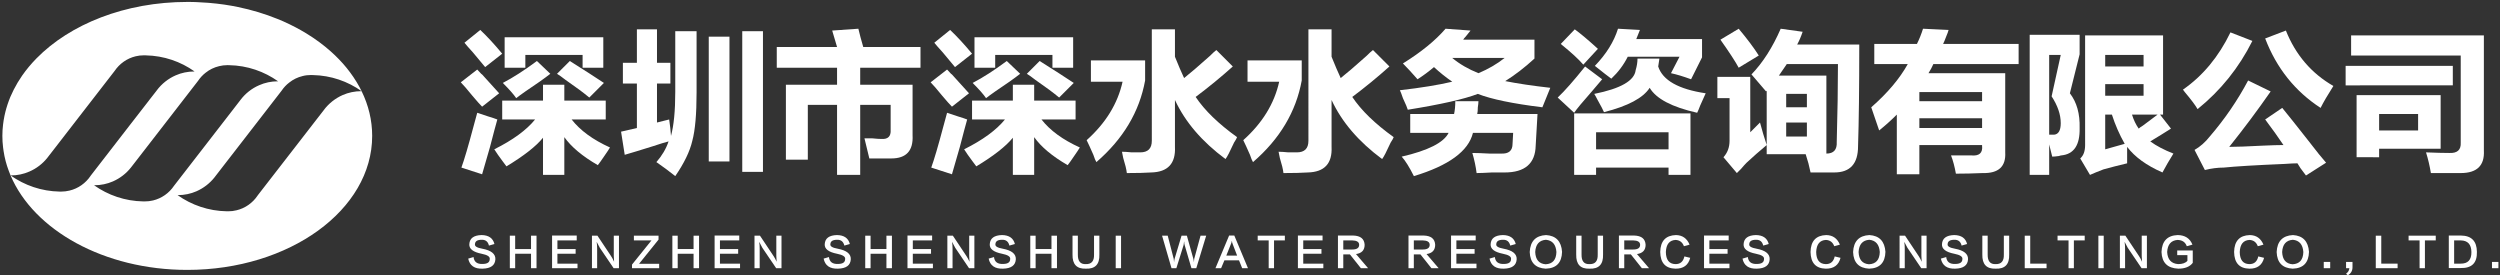 <?xml version="1.0" encoding="iso-8859-1"?>
<!-- Generator: Adobe Illustrator 25.2.3, SVG Export Plug-In . SVG Version: 6.00 Build 0)  -->
<svg version="1.1" xmlns="http://www.w3.org/2000/svg" xmlns:xlink="http://www.w3.org/1999/xlink" x="0px" y="0px"
	 viewBox="0 0 1052.665 116" style="enable-background:new 0 0 1052.665 116;" xml:space="preserve">
<rect x="0" y="0" width="1052.665" height="116" fill="#333333" stroke="none"/>
<g id="&#x753B;&#x677F;&#x7684;&#x53C2;&#x8003;&#x7EBF;">
</g>
<g id="&#x56FE;&#x5C42;_1">
	<g>
		<g>
			<path style="fill:#FFFFFF;" d="M208.191,102.745l-2.314,0.661c-0.397-1.674-1.411-2.49-3.041-2.446
				c-1.851,0-2.8,0.618-2.843,1.851c-0.177,0.883,0.859,1.521,3.107,1.917c3.746,0.706,5.575,2.182,5.488,4.43
				c-0.132,2.557-1.917,3.879-5.355,3.968c-3.438,0.131-5.466-1.278-6.082-4.232l2.248-0.66c0.22,2.028,1.476,2.997,3.768,2.908
				c2.027,0,3.041-0.682,3.041-2.05c0.176-1.013-0.97-1.762-3.438-2.248c-3.57-0.704-5.289-2.049-5.157-4.033
				c0.132-2.468,1.851-3.745,5.157-3.834C205.766,99.022,207.573,100.278,208.191,102.745z"/>
			<path style="fill:#FFFFFF;" d="M223.597,99.242h2.314v13.686h-2.314v-6.083h-6.677v6.083h-2.248V99.242h2.248v5.619h6.677V99.242
				z"/>
			<path style="fill:#FFFFFF;" d="M234.707,111.009h8.462v1.918h-10.71V99.176h10.38v2.049h-8.132v3.636h7.669v1.983h-7.669V111.009
				z"/>
			<path style="fill:#FFFFFF;" d="M258.576,110.217v-0.066c-0.089-0.882-0.132-1.696-0.132-2.446v-8.462h2.182v13.686h-2.248
				c-2.644-3.879-4.584-6.744-5.818-8.595c-0.486-0.837-0.904-1.631-1.256-2.38h-0.066c0.132,0.793,0.198,1.697,0.198,2.71v8.265
				h-2.182V99.242h2.314c2.6,3.834,4.496,6.678,5.686,8.529C257.738,108.476,258.18,109.291,258.576,110.217z"/>
			<path style="fill:#FFFFFF;" d="M266.909,99.242h10.379v1.653l-8.198,10.181h8.462v1.852h-11.438v-1.521l8.198-10.181h-7.404
				V99.242z"/>
			<path style="fill:#FFFFFF;" d="M292.034,99.242h2.314v13.686h-2.314v-6.083h-6.677v6.083h-2.248V99.242h2.248v5.619h6.677V99.242
				z"/>
			<path style="fill:#FFFFFF;" d="M303.144,111.009h8.462v1.918h-10.71V99.176h10.38v2.049h-8.132v3.636h7.669v1.983h-7.669V111.009
				z"/>
			<path style="fill:#FFFFFF;" d="M327.013,110.217v-0.066c-0.089-0.882-0.132-1.696-0.132-2.446v-8.462h2.182v13.686h-2.248
				c-2.645-3.879-4.584-6.744-5.818-8.595c-0.486-0.837-0.904-1.631-1.256-2.38h-0.066c0.132,0.793,0.198,1.697,0.198,2.71v8.265
				h-2.182V99.242h2.314c2.6,3.834,4.495,6.678,5.686,8.529C326.175,108.476,326.617,109.291,327.013,110.217z"/>
			<path style="fill:#FFFFFF;" d="M357.84,102.745l-2.314,0.661c-0.397-1.674-1.411-2.49-3.041-2.446
				c-1.851,0-2.799,0.618-2.843,1.851c-0.177,0.883,0.859,1.521,3.107,1.917c3.746,0.706,5.575,2.182,5.487,4.43
				c-0.132,2.557-1.917,3.879-5.355,3.968c-3.438,0.131-5.466-1.278-6.082-4.232l2.248-0.66c0.22,2.028,1.476,2.997,3.768,2.908
				c2.027,0,3.041-0.682,3.041-2.05c0.176-1.013-0.97-1.762-3.438-2.248c-3.57-0.704-5.289-2.049-5.157-4.033
				c0.132-2.468,1.851-3.745,5.157-3.834C355.415,99.022,357.222,100.278,357.84,102.745z"/>
			<path style="fill:#FFFFFF;" d="M373.247,99.242h2.314v13.686h-2.314v-6.083h-6.677v6.083h-2.248V99.242h2.248v5.619h6.677V99.242
				z"/>
			<path style="fill:#FFFFFF;" d="M384.356,111.009h8.462v1.918h-10.71V99.176h10.38v2.049h-8.132v3.636h7.669v1.983h-7.669V111.009
				z"/>
			<path style="fill:#FFFFFF;" d="M408.225,110.217v-0.066c-0.089-0.882-0.132-1.696-0.132-2.446v-8.462h2.182v13.686h-2.248
				c-2.644-3.879-4.584-6.744-5.818-8.595c-0.486-0.837-0.904-1.631-1.256-2.38h-0.066c0.132,0.793,0.198,1.697,0.198,2.71v8.265
				h-2.182V99.242h2.314c2.6,3.834,4.495,6.678,5.686,8.529C407.387,108.476,407.829,109.291,408.225,110.217z"/>
			<path style="fill:#FFFFFF;" d="M427.334,102.745l-2.314,0.661c-0.397-1.674-1.411-2.49-3.041-2.446
				c-1.851,0-2.8,0.618-2.843,1.851c-0.177,0.883,0.859,1.521,3.107,1.917c3.746,0.706,5.575,2.182,5.487,4.43
				c-0.132,2.557-1.917,3.879-5.355,3.968c-3.438,0.131-5.466-1.278-6.082-4.232l2.248-0.66c0.22,2.028,1.476,2.997,3.768,2.908
				c2.027,0,3.041-0.682,3.041-2.05c0.176-1.013-0.97-1.762-3.438-2.248c-3.57-0.704-5.289-2.049-5.157-4.033
				c0.132-2.468,1.851-3.745,5.157-3.834C424.91,99.022,426.717,100.278,427.334,102.745z"/>
			<path style="fill:#FFFFFF;" d="M442.741,99.242h2.314v13.686h-2.314v-6.083h-6.677v6.083h-2.248V99.242h2.248v5.619h6.677V99.242
				z"/>
			<path style="fill:#FFFFFF;" d="M460.66,99.242h2.248v7.933c0.132,4.143-1.785,6.126-5.752,5.951
				c-3.791,0.131-5.642-1.852-5.554-5.951v-7.933h2.248v7.933c-0.044,2.777,1.058,4.122,3.306,4.033
				c2.423,0.089,3.592-1.256,3.504-4.033V99.242z"/>
			<path style="fill:#FFFFFF;" d="M469.786,99.242h2.248v13.686h-2.248V99.242z"/>
			<path style="fill:#FFFFFF;" d="M505.505,99.242h2.38l-4.165,13.686h-2.05c-1.808-6.171-2.755-9.41-2.843-9.719
				c-0.132-0.308-0.198-0.793-0.198-1.454h-0.066c0,0.309-0.066,0.793-0.198,1.454c-0.132,0.309-1.147,3.548-3.041,9.719h-2.049
				l-3.967-13.686h2.38c1.498,5.774,2.314,8.925,2.446,9.455c0,0.045,0.022,0.111,0.066,0.197c0.088,0.618,0.132,1.058,0.132,1.323
				h0.066c0-0.485,0.088-0.992,0.265-1.52c0.132-0.352,1.08-3.505,2.843-9.455h2.248c1.63,5.95,2.512,9.102,2.645,9.455
				c0.176,0.528,0.265,1.036,0.265,1.52h0.066c0-0.265,0.043-0.705,0.132-1.323c0.043-0.087,0.066-0.153,0.066-0.197
				C503.059,108.167,503.919,105.016,505.505,99.242z"/>
			<path style="fill:#FFFFFF;" d="M523.028,112.927l-1.322-3.306h-6.148l-1.389,3.306h-2.38l5.752-13.752h2.182l5.752,13.752
				H523.028z M516.35,107.638h4.562l-1.851-4.826c-0.221-0.571-0.33-1.013-0.33-1.322h-0.066c-0.044,0.397-0.177,0.838-0.397,1.322
				L516.35,107.638z"/>
			<path style="fill:#FFFFFF;" d="M541.013,101.225h-4.562v11.702h-2.248v-11.702h-4.628v-1.983h11.438V101.225z"/>
			<path style="fill:#FFFFFF;" d="M548.751,111.009h8.462v1.918h-10.71V99.176h10.38v2.049h-8.132v3.636h7.669v1.983h-7.669V111.009
				z"/>
			<path style="fill:#FFFFFF;" d="M576.058,112.927h-3.041l-4.628-5.819h-2.777v5.819h-2.248V99.176h6.413
				c3.084,0.089,4.694,1.388,4.826,3.9c0,2.248-1.213,3.549-3.636,3.901L576.058,112.927z M565.612,101.225v3.834h3.768
				c1.983,0,2.952-0.682,2.909-2.049c-0.044-1.145-1.014-1.74-2.909-1.785H565.612z"/>
			<path style="fill:#FFFFFF;" d="M605.76,112.927h-3.041l-4.628-5.819h-2.777v5.819h-2.248V99.176h6.413
				c3.085,0.089,4.694,1.388,4.826,3.9c0,2.248-1.213,3.549-3.636,3.901L605.76,112.927z M595.315,101.225v3.834h3.768
				c1.983,0,2.952-0.682,2.909-2.049c-0.044-1.145-1.014-1.74-2.909-1.785H595.315z"/>
			<path style="fill:#FFFFFF;" d="M613.234,111.009h8.462v1.918h-10.71V99.176h10.38v2.049h-8.132v3.636h7.669v1.983h-7.669V111.009
				z"/>
			<path style="fill:#FFFFFF;" d="M638.227,102.745l-2.314,0.661c-0.397-1.674-1.411-2.49-3.041-2.446
				c-1.851,0-2.8,0.618-2.843,1.851c-0.177,0.883,0.859,1.521,3.107,1.917c3.746,0.706,5.575,2.182,5.487,4.43
				c-0.132,2.557-1.917,3.879-5.355,3.968c-3.438,0.131-5.466-1.278-6.082-4.232l2.248-0.66c0.22,2.028,1.476,2.997,3.768,2.908
				c2.027,0,3.041-0.682,3.041-2.05c0.176-1.013-0.97-1.762-3.438-2.248c-3.57-0.704-5.289-2.049-5.157-4.033
				c0.132-2.468,1.851-3.745,5.157-3.834C635.802,99.022,637.609,100.278,638.227,102.745z"/>
			<path style="fill:#FFFFFF;" d="M650.989,98.977c4.187,0.265,6.435,2.623,6.743,7.074c-0.132,4.585-2.424,6.942-6.875,7.074
				c-4.32-0.221-6.568-2.556-6.744-7.008C644.334,101.579,646.626,99.198,650.989,98.977z M650.791,111.274
				c2.952-0.132,4.473-1.851,4.562-5.156c-0.221-3.174-1.698-4.893-4.43-5.157c-2.822,0.221-4.32,1.94-4.496,5.157
				C646.56,109.335,648.014,111.054,650.791,111.274z"/>
			<path style="fill:#FFFFFF;" d="M672.743,99.242h2.248v7.933c0.132,4.143-1.785,6.126-5.752,5.951
				c-3.791,0.131-5.642-1.852-5.553-5.951v-7.933h2.248v7.933c-0.044,2.777,1.058,4.122,3.305,4.033
				c2.424,0.089,3.592-1.256,3.504-4.033V99.242z"/>
			<path style="fill:#FFFFFF;" d="M694.364,112.927h-3.041l-4.628-5.819h-2.777v5.819h-2.247V99.176h6.413
				c3.084,0.089,4.694,1.388,4.826,3.9c0,2.248-1.213,3.549-3.636,3.901L694.364,112.927z M683.918,101.225v3.834h3.769
				c1.983,0,2.952-0.682,2.909-2.049c-0.045-1.145-1.014-1.74-2.909-1.785H683.918z"/>
			<path style="fill:#FFFFFF;" d="M711.424,103.01l-2.38,0.661c-0.618-1.674-1.785-2.556-3.504-2.645
				c-2.601,0.132-3.967,1.829-4.099,5.091c0.043,3.305,1.366,5.002,3.967,5.09c2.071,0.045,3.349-1.034,3.835-3.239l2.446,0.595
				c-0.793,3.085-2.865,4.605-6.214,4.562c-4.188-0.089-6.325-2.424-6.413-7.008c0.088-4.628,2.291-7.008,6.611-7.14
				C708.404,99.022,710.322,100.365,711.424,103.01z"/>
			<path style="fill:#FFFFFF;" d="M719.757,111.009h8.462v1.918h-10.71V99.176h10.38v2.049h-8.132v3.636h7.669v1.983h-7.669V111.009
				z"/>
			<path style="fill:#FFFFFF;" d="M744.75,102.745l-2.314,0.661c-0.397-1.674-1.411-2.49-3.041-2.446
				c-1.851,0-2.799,0.618-2.843,1.851c-0.177,0.883,0.859,1.521,3.107,1.917c3.745,0.706,5.575,2.182,5.487,4.43
				c-0.132,2.557-1.917,3.879-5.355,3.968c-3.438,0.131-5.465-1.278-6.082-4.232l2.248-0.66c0.22,2.028,1.476,2.997,3.769,2.908
				c2.027,0,3.041-0.682,3.041-2.05c0.176-1.013-0.97-1.762-3.438-2.248c-3.57-0.704-5.289-2.049-5.157-4.033
				c0.132-2.468,1.851-3.745,5.157-3.834C742.325,99.022,744.132,100.278,744.75,102.745z"/>
			<path style="fill:#FFFFFF;" d="M774.717,103.01l-2.38,0.661c-0.618-1.674-1.785-2.556-3.504-2.645
				c-2.601,0.132-3.966,1.829-4.099,5.091c0.043,3.305,1.366,5.002,3.967,5.09c2.071,0.045,3.349-1.034,3.835-3.239l2.446,0.595
				c-0.793,3.085-2.865,4.605-6.215,4.562c-4.188-0.089-6.325-2.424-6.413-7.008c0.088-4.628,2.291-7.008,6.611-7.14
				C771.697,99.022,773.615,100.365,774.717,103.01z"/>
			<path style="fill:#FFFFFF;" d="M787.149,98.977c4.187,0.265,6.435,2.623,6.743,7.074c-0.132,4.585-2.424,6.942-6.875,7.074
				c-4.32-0.221-6.568-2.556-6.744-7.008C780.493,101.579,782.785,99.198,787.149,98.977z M786.95,111.274
				c2.952-0.132,4.473-1.851,4.562-5.156c-0.221-3.174-1.698-4.893-4.43-5.157c-2.822,0.221-4.32,1.94-4.496,5.157
				C782.719,109.335,784.173,111.054,786.95,111.274z"/>
			<path style="fill:#FFFFFF;" d="M809.167,110.217v-0.066c-0.089-0.882-0.132-1.696-0.132-2.446v-8.462h2.182v13.686h-2.248
				c-2.644-3.879-4.585-6.744-5.817-8.595c-0.486-0.837-0.904-1.631-1.256-2.38h-0.066c0.132,0.793,0.198,1.697,0.198,2.71v8.265
				h-2.182V99.242h2.313c2.6,3.834,4.496,6.678,5.686,8.529C808.329,108.476,808.77,109.291,809.167,110.217z"/>
			<path style="fill:#FFFFFF;" d="M828.276,102.745l-2.314,0.661c-0.397-1.674-1.411-2.49-3.041-2.446
				c-1.851,0-2.799,0.618-2.843,1.851c-0.177,0.883,0.859,1.521,3.107,1.917c3.745,0.706,5.575,2.182,5.487,4.43
				c-0.132,2.557-1.917,3.879-5.355,3.968c-3.438,0.131-5.465-1.278-6.082-4.232l2.248-0.66c0.22,2.028,1.476,2.997,3.769,2.908
				c2.027,0,3.041-0.682,3.041-2.05c0.176-1.013-0.97-1.762-3.438-2.248c-3.57-0.704-5.289-2.049-5.157-4.033
				c0.132-2.468,1.851-3.745,5.157-3.834C825.851,99.022,827.658,100.278,828.276,102.745z"/>
			<path style="fill:#FFFFFF;" d="M843.749,99.242h2.248v7.933c0.132,4.143-1.785,6.126-5.752,5.951
				c-3.791,0.131-5.642-1.852-5.553-5.951v-7.933h2.248v7.933c-0.044,2.777,1.058,4.122,3.305,4.033
				c2.424,0.089,3.592-1.256,3.504-4.033V99.242z"/>
			<path style="fill:#FFFFFF;" d="M852.544,99.242h2.314v11.768h6.875v1.918h-9.189V99.242z"/>
			<path style="fill:#FFFFFF;" d="M877.802,101.225h-4.562v11.702h-2.248v-11.702h-4.628v-1.983h11.437V101.225z"/>
			<path style="fill:#FFFFFF;" d="M883.556,99.242h2.248v13.686h-2.248V99.242z"/>
			<path style="fill:#FFFFFF;" d="M901.938,110.217v-0.066c-0.089-0.882-0.132-1.696-0.132-2.446v-8.462h2.182v13.686h-2.248
				c-2.644-3.879-4.585-6.744-5.818-8.595c-0.486-0.837-0.904-1.631-1.256-2.38H894.6c0.132,0.793,0.198,1.697,0.198,2.71v8.265
				h-2.182V99.242h2.313c2.6,3.834,4.496,6.678,5.686,8.529C901.1,108.476,901.541,109.291,901.938,110.217z"/>
			<path style="fill:#FFFFFF;" d="M916.75,105.456h6.545v5.223c-1.234,1.63-3.262,2.446-6.083,2.446
				c-4.54-0.177-6.898-2.512-7.074-7.008c0.176-4.584,2.446-6.964,6.81-7.14c3.085,0.044,5.157,1.388,6.215,4.033l-2.38,0.661
				c-0.618-1.719-1.917-2.6-3.9-2.645c-2.734,0.221-4.188,1.917-4.363,5.091c0.176,3.173,1.719,4.87,4.627,5.09
				c1.807,0,3.108-0.462,3.901-1.388v-2.38h-4.297V105.456z"/>
			<path style="fill:#FFFFFF;" d="M953.064,103.01l-2.38,0.661c-0.618-1.674-1.785-2.556-3.504-2.645
				c-2.601,0.132-3.967,1.829-4.099,5.091c0.043,3.305,1.366,5.002,3.967,5.09c2.071,0.045,3.349-1.034,3.835-3.239l2.446,0.595
				c-0.793,3.085-2.865,4.605-6.214,4.562c-4.188-0.089-6.325-2.424-6.413-7.008c0.088-4.628,2.291-7.008,6.611-7.14
				C950.044,99.022,951.962,100.365,953.064,103.01z"/>
			<path style="fill:#FFFFFF;" d="M965.496,98.977c4.187,0.265,6.435,2.623,6.743,7.074c-0.132,4.585-2.424,6.942-6.875,7.074
				c-4.32-0.221-6.568-2.556-6.744-7.008C958.84,101.579,961.132,99.198,965.496,98.977z M965.297,111.274
				c2.952-0.132,4.473-1.851,4.562-5.156c-0.221-3.174-1.698-4.893-4.43-5.157c-2.821,0.221-4.32,1.94-4.496,5.157
				C961.066,109.335,962.52,111.054,965.297,111.274z"/>
			<path style="fill:#FFFFFF;" d="M978.456,110.283h2.711v2.645h-2.711V110.283z"/>
			<path style="fill:#FFFFFF;" d="M987.847,110.283h2.71v2.049c0.043,1.63-0.618,2.821-1.983,3.57l-0.727-0.66
				c0.837-0.574,1.299-1.346,1.388-2.314c-0.573,0-1.036,0-1.388,0V110.283z"/>
			<path style="fill:#FFFFFF;" d="M1000.358,99.242h2.314v11.768h6.875v1.918h-9.189V99.242z"/>
			<path style="fill:#FFFFFF;" d="M1025.615,101.225h-4.562v11.702h-2.248v-11.702h-4.628v-1.983h11.437V101.225z"/>
			<path style="fill:#FFFFFF;" d="M1036.064,112.861h-4.958V99.176h5.09c4.451,0.044,6.699,2.337,6.744,6.876
				C1043.071,110.724,1040.78,112.994,1036.064,112.861z M1036.13,101.225h-2.776v9.784h2.71c3.084,0.044,4.605-1.586,4.562-4.892
				C1040.581,102.9,1039.082,101.269,1036.13,101.225z"/>
			<path style="fill:#FFFFFF;" d="M1049.289,110.283H1052v2.645h-2.711V110.283z"/>
		</g>
		<g>
			<path style="fill:#FFFFFF;" d="M202.999,44.921c-0.857-0.854-2.223-2.392-4.103-4.616c-2.223-2.733-3.846-4.615-4.872-5.64
				l6.924-5.386c1.707,1.883,2.308,2.48,1.795,1.795c3.758,4.102,6.239,6.839,7.437,8.206L202.999,44.921z M202.999,73.385
				l-8.718-2.821c1.194-3.249,2.905-9.059,5.129-17.437c0.681-2.564,1.194-4.443,1.538-5.641c1.026,0.344,2.564,0.858,4.616,1.538
				c1.707,0.514,2.989,0.942,3.847,1.283c-0.685,2.396-1.711,6.242-3.077,11.539C204.794,67.142,203.68,70.989,202.999,73.385z
				 M204.281,28.252c-1.026-1.194-2.737-3.244-5.129-6.154c-1.711-1.878-2.909-3.244-3.59-4.102l6.667-5.386
				c2.905,2.737,5.982,6.071,9.232,10.002L204.281,28.252z M211.461,50.306v-7.949h17.181v-6.668h8.975v6.668h17.437v7.949h-14.36
				c3.59,4.615,8.975,8.55,16.155,11.796c-0.513,0.858-1.37,2.139-2.564,3.847c-1.026,1.539-1.883,2.733-2.564,3.59
				c-6.499-3.758-11.199-7.693-14.104-11.796v15.899h-8.975V57.999c-2.909,3.59-8.038,7.608-15.386,12.052
				c-0.345-0.514-0.857-1.198-1.539-2.053c-1.539-2.051-2.737-3.758-3.59-5.128c7.861-3.931,13.591-8.118,17.181-12.565H211.461z
				 M217.359,41.331c-1.026-1.538-2.909-3.674-5.641-6.411c4.271-2.219,9.059-5.297,14.36-9.232l5.641,5.386
				c-2.396,1.883-5.898,4.36-10.514,7.436C219.495,39.708,218.212,40.65,217.359,41.331z M212.487,28.509V15.688h41.542v12.821
				h-8.719v-5.385h-24.105v5.385H212.487z M248.131,41.074c-2.224-1.879-5.557-4.359-10.001-7.436
				c-1.539-1.194-2.737-2.052-3.59-2.564l5.385-5.386c5.982,3.762,10.77,6.841,14.36,9.232L248.131,41.074z"/>
			<path style="fill:#FFFFFF;" d="M262.277,35.176v-8.719h5.898V12.354h8.462v14.103h5.642v8.719h-5.642v16.412l5.129-1.281
				c0.34,2.223,0.597,4.532,0.769,6.924c1.194-4.445,1.795-10.599,1.795-18.464V13.123h8.975v25.9
				c0,9.063-0.601,15.815-1.795,20.257c-1.026,4.449-3.422,9.401-7.18,14.874c-2.564-2.052-5.217-4.019-7.949-5.898
				c2.392-2.732,4.103-5.641,5.128-8.718c-1.37,0.344-3.59,1.026-6.667,2.052c-5.473,1.711-9.404,2.909-11.796,3.59l-1.539-9.744
				l6.667-1.539v-18.72H262.277z M298.434,67.999V15.431h8.719v52.568H298.434z M312.538,72.358V13.123h8.719v59.235H312.538z"/>
			<path style="fill:#FFFFFF;" d="M327.069,28.509V19.79h25.387l-2.051-6.924l11.027-0.77c0.513,2.224,1.194,4.789,2.051,7.693
				h24.105v8.719H362.2v7.181h22.053v21.284c0.34,6.498-2.653,9.745-8.975,9.745c-3.249,0-6.327,0-9.232,0
				c-0.685-2.905-1.37-5.726-2.051-8.463c0.681,0,1.795,0,3.333,0c1.707,0.173,2.989,0.256,3.847,0.256
				c2.733,0.173,4.015-1.108,3.847-3.846V44.152H362.2v29.49h-9.745v-29.49h-12.309v23.079h-9.231V35.689h21.54v-7.181H327.069z"/>
			<path style="fill:#FFFFFF;" d="M400.835,44.921c-0.857-0.854-2.224-2.392-4.103-4.616c-2.224-2.733-3.847-4.615-4.873-5.64
				l6.924-5.386c1.707,1.883,2.308,2.48,1.795,1.795c3.759,4.102,6.239,6.839,7.437,8.206L400.835,44.921z M400.835,73.385
				l-8.719-2.821c1.194-3.249,2.905-9.059,5.129-17.437c0.681-2.564,1.194-4.443,1.538-5.641c1.026,0.344,2.564,0.858,4.616,1.538
				c1.706,0.514,2.989,0.942,3.846,1.283c-0.685,2.396-1.711,6.242-3.077,11.539C402.63,67.142,401.516,70.989,400.835,73.385z
				 M402.118,28.252c-1.026-1.194-2.737-3.244-5.129-6.154c-1.711-1.878-2.909-3.244-3.59-4.102l6.667-5.386
				c2.905,2.737,5.982,6.071,9.232,10.002L402.118,28.252z M409.298,50.306v-7.949h17.181v-6.668h8.975v6.668h17.438v7.949h-14.361
				c3.59,4.615,8.975,8.55,16.155,11.796c-0.513,0.858-1.37,2.139-2.564,3.847c-1.026,1.539-1.883,2.733-2.564,3.59
				c-6.499-3.758-11.199-7.693-14.104-11.796v15.899h-8.975V57.999c-2.909,3.59-8.037,7.608-15.386,12.052
				c-0.344-0.514-0.857-1.198-1.539-2.053c-1.539-2.051-2.737-3.758-3.59-5.128c7.862-3.931,13.591-8.118,17.181-12.565H409.298z
				 M415.195,41.331c-1.026-1.538-2.909-3.674-5.641-6.411c4.271-2.219,9.059-5.297,14.361-9.232l5.641,5.386
				c-2.396,1.883-5.898,4.36-10.514,7.436C417.331,39.708,416.049,40.65,415.195,41.331z M410.324,28.509V15.688h41.542v12.821
				h-8.719v-5.385h-24.105v5.385H410.324z M445.968,41.074c-2.224-1.879-5.558-4.359-10.001-7.436
				c-1.539-1.194-2.737-2.052-3.59-2.564l5.385-5.386c5.982,3.762,10.77,6.841,14.36,9.232L445.968,41.074z"/>
			<path style="fill:#FFFFFF;" d="M461.652,68.256c-0.345-0.513-0.77-1.538-1.282-3.077c-1.198-2.733-2.14-4.783-2.821-6.154
				c8.033-7.179,13.078-15.386,15.13-24.618h-13.335v-8.975h22.823v8.463C479.771,47.06,472.935,58.511,461.652,68.256z
				 M516.016,66.974c-9.916-7.348-17.012-15.642-21.284-24.874v19.746c0.341,7.009-2.993,10.599-10.001,10.771
				c-2.564,0.167-5.986,0.256-10.258,0.256c-0.172-1.539-0.685-3.678-1.538-6.411c-0.172-1.026-0.345-1.879-0.513-2.564
				c1.025,0,2.392,0.088,4.103,0.257c1.538,0,2.732,0,3.59,0c3.245,0,4.872-1.623,4.872-4.873V12.354h9.744v11.539
				c1.366,3.422,2.649,6.412,3.847,8.976c2.392-1.88,5.982-4.957,10.77-9.232c1.194-1.194,2.135-2.052,2.821-2.564l6.924,6.924
				c-4.96,4.448-10.173,8.718-15.643,12.822c3.759,5.641,9.572,11.283,17.438,16.924c-0.172,0.513-0.601,1.282-1.282,2.307
				C517.895,63.813,516.697,66.121,516.016,66.974z"/>
			<path style="fill:#FFFFFF;" d="M527.598,68.256c-0.345-0.513-0.77-1.538-1.282-3.077c-1.198-2.733-2.14-4.783-2.821-6.154
				c8.033-7.179,13.078-15.386,15.13-24.618h-13.335v-8.975h22.823v8.463C545.716,47.06,538.881,58.511,527.598,68.256z
				 M581.961,66.974c-9.916-7.348-17.012-15.642-21.284-24.874v19.746c0.341,7.009-2.993,10.599-10.001,10.771
				c-2.564,0.167-5.986,0.256-10.258,0.256c-0.172-1.539-0.685-3.678-1.538-6.411c-0.172-1.026-0.345-1.879-0.513-2.564
				c1.025,0,2.392,0.088,4.103,0.257c1.538,0,2.732,0,3.59,0c3.245,0,4.872-1.623,4.872-4.873V12.354h9.744v11.539
				c1.366,3.422,2.649,6.412,3.847,8.976c2.392-1.88,5.982-4.957,10.77-9.232c1.194-1.194,2.135-2.052,2.821-2.564l6.924,6.924
				c-4.96,4.448-10.173,8.718-15.643,12.822c3.759,5.641,9.572,11.283,17.438,16.924c-0.172,0.513-0.601,1.282-1.282,2.307
				C583.841,63.813,582.643,66.121,581.961,66.974z"/>
			<path style="fill:#FFFFFF;" d="M592.773,46.203c-0.172-0.681-0.857-2.307-2.051-4.872c-0.513-1.538-0.942-2.649-1.282-3.334
				c8.887-1.025,16.239-2.22,22.053-3.59c-2.737-1.879-5.301-3.931-7.693-6.155c-2.224,1.884-4.531,3.591-6.924,5.129
				c-2.396-2.733-4.447-4.956-6.154-6.667c7.693-4.785,13.675-9.656,17.95-14.617l10.513,0.77c-0.513,0.685-1.198,1.538-2.051,2.564
				c-0.513,0.513-0.857,0.941-1.026,1.282h30.003v7.949c-4.103,3.762-8.206,6.924-12.309,9.488
				c5.129,1.025,11.451,1.967,18.976,2.821l-3.333,8.206c-12.482-1.539-21.541-3.418-27.182-5.641
				C616.449,41.759,606.621,43.984,592.773,46.203z M621.75,72.872c-0.344-2.737-0.941-5.557-1.795-8.463
				c1.707,0,4.103,0.088,7.18,0.257c2.22,0,3.847,0,4.873,0c3.245,0.172,4.872-1.195,4.872-4.102l0.257-4.616h-16.925
				c-1.883,7.692-10.173,13.759-24.874,18.207c-1.883-3.762-3.59-6.498-5.129-8.206c11.111-2.564,17.694-5.898,19.746-10.001
				h-16.155v-7.95h18.463c0.341-1.538,0.513-3.334,0.513-5.385h9.744c0,0.684-0.088,1.539-0.256,2.564
				c0,1.198-0.089,2.14-0.256,2.82h25.387l-0.769,13.335c-0.173,7.522-4.532,11.284-13.078,11.284c-1.026,0-2.821,0-5.385,0
				C625.253,72.784,623.117,72.872,621.75,72.872z M633.546,24.406h-22.053c3.077,2.564,6.751,4.704,11.027,6.41
				C626.623,29.11,630.297,26.971,633.546,24.406z"/>
			<path style="fill:#FFFFFF;" d="M662.822,47.485l-6.924-6.411c2.905-2.733,6.752-7.092,11.539-13.078l7.181,5.384
				c-0.857,1.027-2.308,2.737-4.36,5.129C666.324,42.957,663.848,45.947,662.822,47.485z M666.669,27.227
				c-1.883-2.219-5.045-5.129-9.488-8.718l5.898-6.154c2.564,1.882,5.81,4.615,9.744,8.206L666.669,27.227z M662.822,73.642v-25.9
				h48.979v25.9h-9.232v-3.078h-30.515v3.078H662.822z M675.387,47.228c-0.344-0.853-1.282-2.648-2.821-5.384
				c-0.513-1.025-0.942-1.795-1.282-2.308c11.111-2.22,16.925-5.554,17.438-10.001c0.513-1.707,0.769-3.334,0.769-4.873h9.232
				l-0.513,3.334c1.879,5.813,8.546,9.575,20.001,11.283c-0.513,1.198-1.282,2.91-2.307,5.129c-0.513,1.371-0.942,2.396-1.282,3.077
				c-10.602-2.392-17.269-5.897-20.002-10.513C691.883,41.247,685.472,44.664,675.387,47.228z M678.464,33.125
				c-1.198-0.854-3.505-2.649-6.924-5.385c4.785-4.957,8.034-10.17,9.744-15.643l9.232,0.513l-1.539,3.848h27.695v7.692
				l-4.616,9.231c-3.25-1.194-6.07-2.051-8.462-2.564l3.59-6.924h-21.797C683.677,27.315,681.369,30.392,678.464,33.125z
				 M672.054,55.691v7.181h30.515v-7.181H672.054z"/>
			<path style="fill:#FFFFFF;" d="M731.332,72.872l-5.642-6.668c1.707-1.878,2.565-4.187,2.565-6.924v-17.95h-5.129v-8.975h13.847
				v23.335l4.103-4.104c0.854,3.251,1.795,6.412,2.821,9.488c-3.077,2.565-5.898,5.046-8.462,7.437
				c-0.685,0.681-1.454,1.539-2.307,2.564C732.27,71.93,731.672,72.527,731.332,72.872z M732.101,28.509
				c-1.37-2.563-3.934-6.494-7.693-11.796l7.693-4.616c3.59,4.275,6.411,8.038,8.462,11.284L732.101,28.509z M743.641,38.51
				l-6.154-7.179c4.784-4.956,8.887-11.368,12.309-19.233l9.232,1.282c-0.685,2.052-1.455,3.847-2.308,5.385h26.156
				c0,18.296-0.172,32.568-0.513,42.825c0,7.348-3.334,11.027-10.001,11.027c-3.077,0-6.41,0-10.001,0
				c-0.513-2.564-1.198-5.129-2.052-7.693h-16.412V38.254C743.725,38.254,743.641,38.341,743.641,38.51z M752.36,26.971
				c-1.198,1.711-2.308,3.334-3.334,4.872h20.002v32.824c3.077,0,4.528-1.623,4.359-4.872c0.341-12.309,0.513-23.248,0.513-32.824
				H752.36z M752.103,39.536v5.641h8.719v-5.641H752.103z M752.103,57.486h8.719v-5.898h-8.719V57.486z"/>
			<path style="fill:#FFFFFF;" d="M789.2,26.971v-8.463h17.95c1.026-2.051,1.879-4.187,2.564-6.411l10.77,0.513
				c-0.172,0.686-0.513,1.627-1.026,2.821c-0.513,1.37-0.942,2.396-1.282,3.077h31.798v8.463h-35.9
				c-0.513,1.198-1.198,2.479-2.051,3.846h32.31v33.337c0.341,5.981-2.821,8.887-9.488,8.718c-3.935,0.168-7.693,0.256-11.283,0.256
				c-0.513-2.908-1.198-5.472-2.051-7.693c3.077,0,5.898,0,8.462,0c3.418,0.345,4.956-1.025,4.616-4.102v-0.257h-26.412v12.309
				h-9.488v-25.13c-2.396,2.396-4.872,4.616-7.436,6.667l-3.334-9.744c6.836-5.983,11.965-12.052,15.386-18.207H789.2z
				 M808.176,38.766v3.847h26.412v-3.847H808.176z M808.176,49.793v4.103h26.412v-4.103H808.176z"/>
			<path style="fill:#FFFFFF;" d="M854.632,73.642v-58.98h21.027v8.206l-4.103,16.412c2.905,3.762,4.271,8.635,4.103,14.617
				c0.168,7.179-2.396,11.027-7.693,11.539c-0.173,0-0.513,0.089-1.026,0.258c-1.198,0.172-2.14,0.256-2.821,0.256
				c-0.345-1.539-0.769-3.245-1.282-5.129v12.822H854.632z M862.838,23.124v33.592c0.513,0,1.194,0,2.051,0
				c1.88-0.168,2.821-1.795,2.821-4.871c0-3.591-1.282-7.35-3.846-11.284l3.846-17.437H862.838z M910.535,72.616
				c-6.667-2.91-11.628-6.495-14.873-10.771c0,2.396,0,4.7,0,6.924c-3.59,0.854-6.924,1.707-10.001,2.564
				c-2.223,0.854-4.103,1.623-5.641,2.309l-4.103-6.924c1.366-1.194,2.052-3.078,2.052-5.643V14.918h32.823v33.336h-1.282
				l4.616,5.897c-2.396,1.539-5.301,3.334-8.718,5.386c2.564,1.883,5.81,3.591,9.744,5.129
				C913.44,67.399,911.901,70.052,910.535,72.616z M886.43,23.124v4.872h16.155v-4.872H886.43z M886.43,40.304h16.155v-4.871H886.43
				V40.304z M886.43,62.871l8.206-2.308c-2.224-3.931-4.019-8.034-5.385-12.309h-2.821V62.871z M897.713,48.255
				c0.681,2.224,1.623,4.191,2.821,5.897c0.341-0.34,0.938-0.768,1.795-1.281c1.538-1.194,3.59-2.733,6.154-4.616H897.713z"/>
			<path style="fill:#FFFFFF;" d="M925.322,45.947c-0.857-1.539-2.652-3.931-5.385-7.181c-0.344-0.513-0.601-0.854-0.769-1.026
				c8.374-5.809,15.041-13.847,20.001-24.104l9.232,3.59C942.759,28.509,935.066,38.085,925.322,45.947z M970.967,73.897
				c-0.513-0.684-1.282-1.711-2.308-3.077c-0.513-0.858-0.942-1.538-1.282-2.052c-1.198,0-2.993,0.085-5.385,0.257
				c-12.14,0.513-20.687,1.026-25.643,1.538c-2.565,0-5.217,0.341-7.95,1.026l-4.359-8.462c2.392-1.366,4.528-3.247,6.411-5.643
				c6.323-7.348,11.708-15.214,16.155-23.591l9.488,4.615c-5.474,7.866-11.283,15.642-17.438,23.335
				c2.905,0,7.605-0.168,14.104-0.513c3.759-0.167,6.667-0.257,8.719-0.257c-2.052-3.076-4.616-6.667-7.693-10.769l7.18-4.873
				c2.392,2.91,6.066,7.525,11.027,13.847c3.418,4.449,5.898,7.521,7.437,9.232L970.967,73.897z M977.121,45.433
				c-10.77-7.007-18.551-16.752-23.335-29.234l8.719-3.333c4.103,10.258,10.77,18.039,20.002,23.335
				C980.11,39.964,978.315,43.042,977.121,45.433z"/>
			<path style="fill:#FFFFFF;" d="M987.665,35.945V27.74h45.132v8.205H987.665z M1023.566,72.872
				c-0.513-3.077-1.198-5.986-2.051-8.718c4.103,0.173,7.348,0.256,9.744,0.256c3.418,0.173,5.04-1.281,4.872-4.359V23.381h-46.158
				v-8.463h55.902v48.466c0.341,6.322-2.909,9.488-9.744,9.488C1032.541,72.872,1028.35,72.872,1023.566,72.872z M992.281,66.204
				V40.049h35.388v22.566h-25.9v3.59H992.281z M1001.769,54.921h16.412v-6.924h-16.412V54.921z"/>
		</g>
		<path style="fill:#FFFFFF;" d="M152.262,38.391h-0.11c-2.777,0-5.425,0.57-7.834,1.618c-3.182,1.398-5.94,3.604-8,6.363
			l-0.055,0.092l-3.2,4.12l-7.65,9.876l-16.919,21.83l-0.037,0.074c-2.06,3.053-5.186,5.315-8.864,6.179
			c-1.122,0.294-2.299,0.423-3.476,0.423h-0.607c-7.706-0.129-14.86-2.63-20.745-6.805h0.11c2.777,0,5.444-0.57,7.834-1.618
			c2.979-1.306,5.572-3.31,7.577-5.811l0.423-0.552l3.255-4.211l7.651-9.876l16.956-21.903c0.883-1.306,1.949-2.464,3.182-3.402
			c1.655-1.324,3.586-2.28,5.701-2.777c1.103-0.294,2.28-0.423,3.476-0.423c0.257,0,0.515,0,0.772,0.018
			C139.352,31.752,146.432,34.253,152.262,38.391c-0.276-0.57-0.57-1.122-0.864-1.692c-0.791-1.453-1.655-2.887-2.611-4.285
			c-0.441-0.644-0.883-1.287-1.361-1.913c-0.478-0.644-0.956-1.269-1.453-1.876c-0.497-0.607-0.993-1.214-1.526-1.802
			c0,0-0.018-0.018-0.037-0.037c-0.515-0.589-1.067-1.177-1.637-1.766c-0.552-0.589-1.14-1.159-1.729-1.729
			c-0.552-0.533-1.122-1.067-1.71-1.582c-3.126-2.795-6.621-5.37-10.427-7.687c-0.754-0.46-1.508-0.92-2.299-1.343
			c-0.644-0.368-1.306-0.736-1.986-1.085c-1.766-0.938-3.605-1.821-5.499-2.667c-0.772-0.331-1.563-0.662-2.354-0.975
			c-5.205-2.115-10.758-3.789-16.607-5.002c-0.846-0.165-1.692-0.331-2.556-0.497c-2.06-0.368-4.175-0.68-6.308-0.92
			c-0.736-0.092-1.49-0.165-2.244-0.221c-0.092-0.018-0.184-0.037-0.294-0.037c-0.441-0.055-0.901-0.092-1.361-0.11
			c-1.526-0.129-3.09-0.221-4.653-0.276c-0.533-0.018-1.067-0.037-1.6-0.055c-0.754-0.018-1.526-0.018-2.28-0.018
			c-26.206,0-49.379,9.379-63.484,23.742c-2.262,2.299-4.285,4.726-6.069,7.283c-1.324,1.913-2.501,3.88-3.531,5.903
			c-0.515,1.012-0.993,2.041-1.434,3.071c-0.423,1.048-0.828,2.096-1.177,3.163c-0.184,0.533-0.331,1.067-0.497,1.6
			c-0.129,0.46-0.257,0.938-0.386,1.416c-0.313,1.25-0.57,2.501-0.772,3.77c-0.074,0.533-0.147,1.067-0.221,1.6
			C1.092,53.968,1,55.586,1,57.223c0,1.618,0.092,3.237,0.294,4.837c0.073,0.533,0.147,1.048,0.221,1.582
			c0.423,2.814,1.14,5.572,2.152,8.239c0.239,0.662,0.497,1.324,0.772,1.986c9.784,23.043,39.392,39.779,74.408,39.779
			c43.015,0,77.865-25.25,77.865-56.422C156.712,50.621,155.149,44.276,152.262,38.391z M38.13,74.069
			c-2.06,3.053-5.204,5.315-8.864,6.179c-1.122,0.276-2.299,0.423-3.494,0.423h-0.589c-7.724-0.129-14.841-2.63-20.726-6.805h0.092
			c2.777,0,5.425-0.57,7.834-1.637c2.979-1.287,5.572-3.292,7.558-5.793l0.441-0.57l3.255-4.193l7.651-9.894l16.956-21.885
			c2.06-3.053,5.186-5.315,8.883-6.198c1.103-0.276,2.262-0.405,3.476-0.405c0.257,0,0.515,0,0.772,0.018
			c7.65,0.147,14.712,2.63,20.542,6.768c0,0.018,0.018,0.018,0.018,0.018h-0.11c-2.777,0-5.444,0.57-7.834,1.618
			c-3.2,1.398-5.94,3.605-8,6.363l-0.055,0.092l-3.2,4.101v0.018l-7.669,9.876l-16.901,21.83L38.13,74.069z M64.429,84.404
			c-1.122,0.276-2.299,0.405-3.494,0.405h-0.589c-7.724-0.129-14.86-2.63-20.745-6.805h0.11c2.777,0,5.425-0.57,7.834-1.618
			c2.979-1.306,5.572-3.31,7.558-5.811l0.975-1.251l10.372-13.388l16.956-21.903c0.864-1.287,1.931-2.446,3.163-3.402
			c1.655-1.324,3.586-2.28,5.719-2.777c1.103-0.276,2.262-0.423,3.476-0.423c0.257,0,0.515,0,0.772,0.018
			c7.65,0.147,14.731,2.648,20.561,6.786h-0.11c-2.777,0-5.444,0.57-7.834,1.637c-3.182,1.361-5.903,3.549-7.963,6.289l-0.037,0.055
			L97.9,46.428L73.275,78.225C71.215,81.296,68.089,83.522,64.429,84.404z"/>
	</g>
</g>
</svg>
